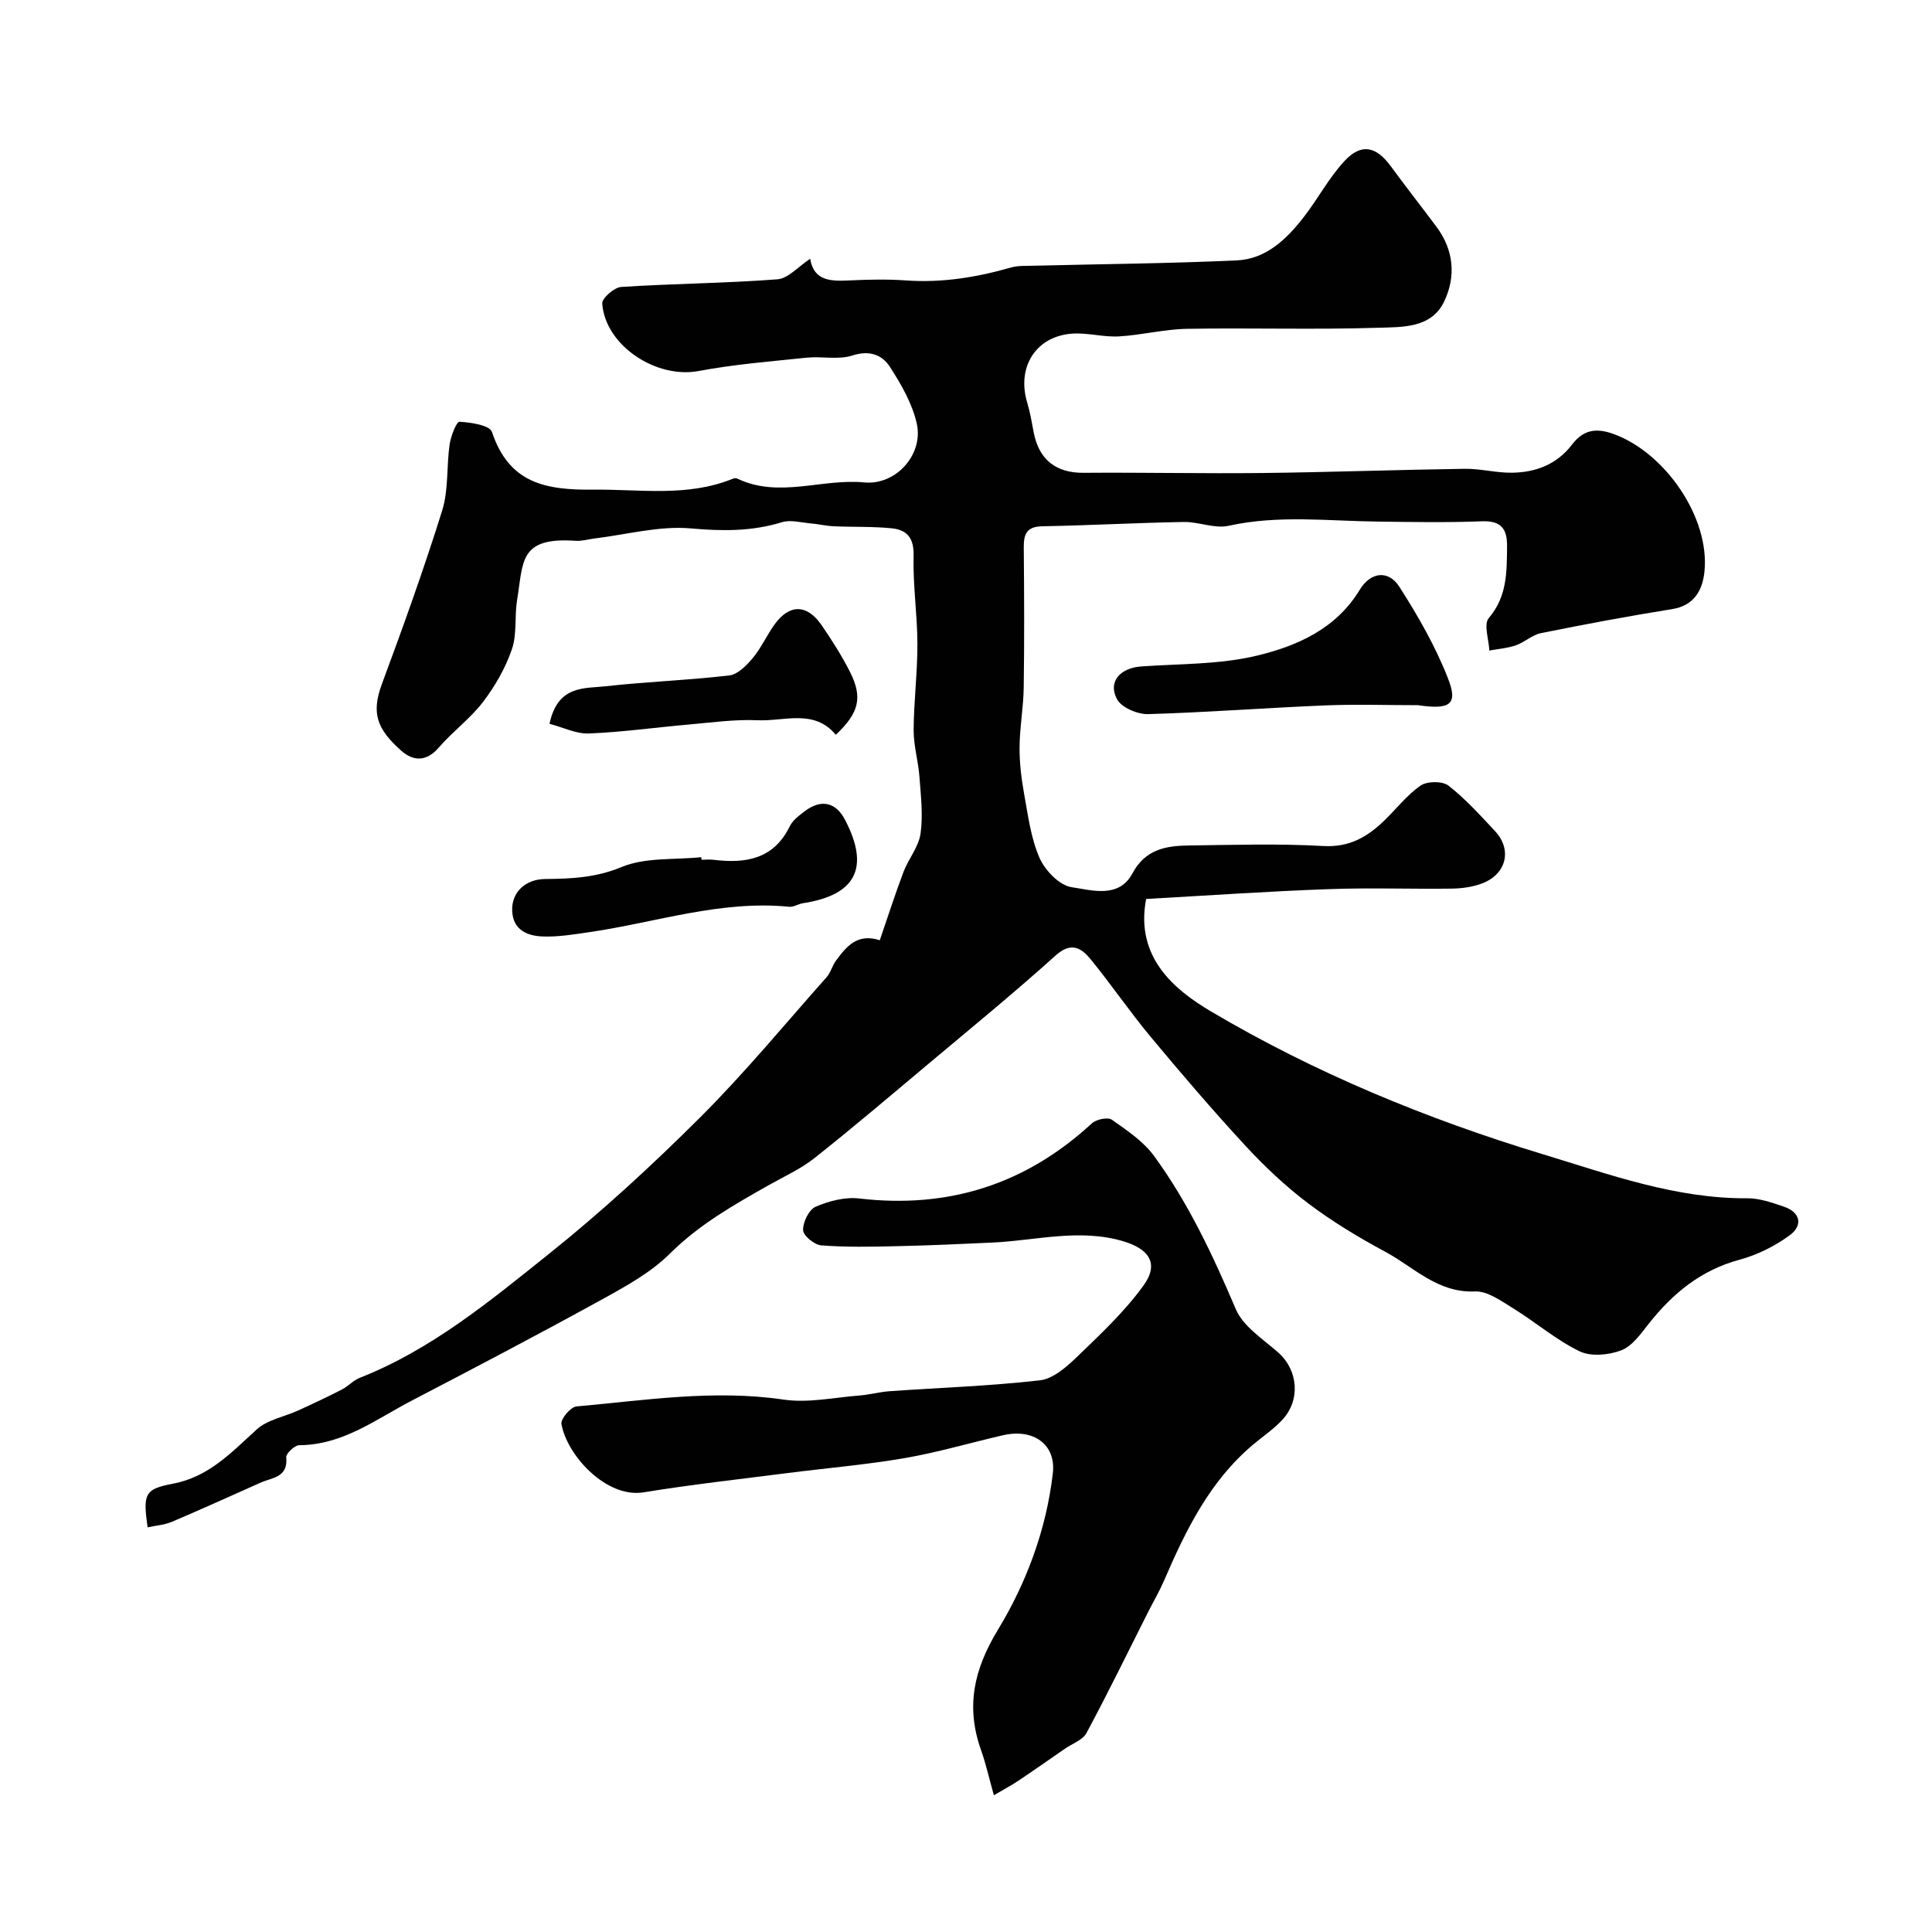 <svg enable-background="new 0 0 400 400" viewBox="0 0 400 400" xmlns="http://www.w3.org/2000/svg"><g fill="#010102"><path d="m237.3 186.12c-2.36 12.11 5.98 18.88 13.38 23.26 21.52 12.74 44.73 22.31 68.71 29.58 13.81 4.19 27.55 9.23 42.37 9.13 2.52-.02 5.11.9 7.55 1.73 3.54 1.2 3.96 3.93 1.23 5.93-3.07 2.25-6.72 4.07-10.39 5.06-8 2.16-13.83 6.97-18.81 13.27-1.64 2.08-3.41 4.62-5.67 5.49-2.59.99-6.29 1.34-8.64.2-4.87-2.36-9.09-6.02-13.74-8.89-2.47-1.52-5.32-3.61-7.92-3.5-7.73.34-12.62-5.02-18.54-8.2-5.53-2.97-10.96-6.25-15.96-10.02-4.67-3.52-9-7.6-12.97-11.89-6.8-7.36-13.32-14.98-19.73-22.68-4.28-5.15-8.07-10.71-12.29-15.9-1.97-2.42-4.08-3.8-7.37-.83-8.55 7.7-17.46 14.99-26.28 22.39-7.82 6.56-15.6 13.18-23.6 19.52-2.88 2.28-6.35 3.83-9.59 5.67-7.19 4.07-14.29 8.09-20.29 14.06-3.94 3.92-9.1 6.78-14.05 9.5-13 7.16-26.15 14.06-39.32 20.91-7.47 3.88-14.36 9.26-23.42 9.3-.95 0-2.78 1.74-2.7 2.52.41 4.19-2.92 4.17-5.32 5.24-6.11 2.72-12.19 5.49-18.34 8.1-1.55.66-3.33.77-5.04 1.15-.98-6.97-.62-7.93 5.29-9.05 7.42-1.41 12.1-6.5 17.31-11.23 2.22-2.01 5.7-2.61 8.58-3.92 3.05-1.39 6.09-2.82 9.07-4.35 1.3-.67 2.34-1.89 3.68-2.41 14.86-5.85 27.02-15.94 39.23-25.71 10.94-8.75 21.31-18.31 31.24-28.21 9.22-9.19 17.53-19.29 26.19-29.04.84-.95 1.15-2.35 1.92-3.39 2.15-2.94 4.43-5.75 9.08-4.24 1.62-4.71 3.14-9.47 4.91-14.15 1.03-2.71 3.14-5.18 3.53-7.93.54-3.84.06-7.85-.23-11.77-.24-3.23-1.21-6.44-1.2-9.65.03-5.94.79-11.87.78-17.8-.01-6.1-.95-12.21-.79-18.3.1-3.67-1.36-5.37-4.51-5.69-3.97-.4-8-.24-12-.42-1.61-.07-3.21-.46-4.83-.6-1.98-.17-4.14-.79-5.92-.24-6.25 1.92-12.34 1.86-18.87 1.28-6.54-.58-13.3 1.29-19.96 2.09-1.3.16-2.61.57-3.89.48-11.77-.83-10.81 4.39-12.11 12.26-.56 3.38.01 7.05-1.08 10.2-1.33 3.87-3.47 7.62-5.97 10.89-2.65 3.47-6.31 6.14-9.18 9.47-2.57 2.98-5.3 2.81-7.75.64-5.03-4.47-6.26-7.76-4.01-13.82 4.41-11.88 8.7-23.82 12.48-35.91 1.34-4.3.88-9.14 1.54-13.7.25-1.71 1.43-4.71 2.04-4.68 2.36.13 6.26.72 6.72 2.11 3.57 10.62 11 12.06 21.13 11.95 9.67-.1 19.29 1.54 28.64-2.22.29-.12.72-.22.97-.1 8.65 4.18 17.56-.03 26.35.82 6.54.63 12.29-5.77 10.87-12.16-.92-4.16-3.23-8.15-5.58-11.79-1.62-2.5-4.25-3.47-7.78-2.32-2.88.93-6.28.12-9.41.44-7.49.78-15.03 1.38-22.42 2.77-8.73 1.63-19.27-5.22-19.94-13.97-.08-1.09 2.49-3.35 3.93-3.44 10.77-.7 21.58-.76 32.34-1.58 2.24-.17 4.31-2.63 6.79-4.25.78 4.75 4.46 4.65 8.35 4.47 3.83-.18 7.68-.26 11.49.01 7.45.53 14.63-.64 21.75-2.68 1.4-.4 2.95-.32 4.44-.36 14.1-.35 28.21-.46 42.3-1.11 6.1-.28 10.37-4.45 13.93-9.06 2.89-3.74 5.14-8.04 8.33-11.48 3.49-3.78 6.58-3.11 9.62 1.05 3.09 4.22 6.32 8.33 9.45 12.52 3.61 4.83 4.07 10.31 1.6 15.48-2.67 5.61-8.78 5.28-13.75 5.44-13.15.42-26.33-.01-39.49.22-4.71.08-9.4 1.3-14.12 1.57-3.22.18-6.51-.81-9.72-.57-7.48.56-11.45 6.96-9.25 14.26.61 2.02.96 4.12 1.35 6.2 1.09 5.69 4.68 8.39 10.3 8.35 12.35-.1 24.7.18 37.05.04 13.95-.16 27.9-.67 41.85-.87 3.25-.05 6.52.85 9.77.81 4.93-.05 9.31-1.69 12.46-5.8 2.28-2.98 4.82-3.59 8.61-2.22 10.61 3.82 19.97 17.23 18.83 28.48-.38 3.72-2.02 7.04-6.69 7.78-9.1 1.45-18.15 3.16-27.18 4.98-1.81.36-3.36 1.89-5.16 2.51-1.75.61-3.67.75-5.51 1.09-.1-2.29-1.21-5.45-.12-6.72 3.85-4.5 3.73-9.6 3.79-14.86.04-3.64-1.23-5.34-5.23-5.18-7.16.28-14.33.15-21.5.06-10.32-.12-20.62-1.41-30.93.87-2.88.64-6.17-.84-9.26-.79-9.77.17-19.54.71-29.31.89-3.25.06-3.85 1.63-3.83 4.39.09 9.67.13 19.33-.01 29-.06 4.1-.83 8.2-.86 12.3-.03 3.25.37 6.54.95 9.75.81 4.47 1.39 9.14 3.19 13.23 1.14 2.59 4.11 5.68 6.63 6.05 4.2.62 9.78 2.41 12.61-2.87 2.63-4.92 6.86-5.7 11.53-5.76 9.33-.12 18.69-.42 27.99.11 5.38.3 9.1-1.88 12.6-5.26 2.52-2.43 4.7-5.31 7.54-7.26 1.35-.93 4.5-.96 5.75.01 3.52 2.74 6.57 6.13 9.64 9.41 3.62 3.87 2.37 8.97-2.73 10.87-1.94.72-4.14 1.02-6.23 1.05-8.5.11-17.01-.21-25.5.11-12.51.44-25 1.32-37.76 2.03z"/><path d="m205.77 371.69c-1.03-3.68-1.66-6.55-2.64-9.3-3.19-8.95-1.57-16.63 3.46-24.93 5.94-9.79 10.04-20.78 11.39-32.44.68-5.87-3.9-9.35-10.36-7.86-6.8 1.57-13.53 3.56-20.39 4.74-8.05 1.38-16.22 2.06-24.33 3.1-9.89 1.27-19.8 2.36-29.63 3.97-7.74 1.27-15.91-7.67-17.03-14.16-.18-1.05 1.91-3.51 3.1-3.62 14.25-1.28 28.45-3.54 42.89-1.42 5.1.75 10.49-.44 15.74-.85 2.1-.16 4.18-.75 6.28-.89 10.36-.73 20.76-1.07 31.06-2.25 2.73-.31 5.51-2.77 7.68-4.86 4.85-4.68 9.85-9.36 13.77-14.78 3.24-4.48 1.21-7.54-4.2-9.15-9.09-2.7-18.06-.15-27.08.27-6.63.31-13.27.61-19.91.75-5.18.12-10.39.23-15.55-.17-1.41-.11-3.72-2.02-3.75-3.15-.05-1.65 1.21-4.25 2.6-4.85 2.76-1.19 6.07-2.05 9-1.71 18.51 2.17 34.5-2.93 48.2-15.56.91-.83 3.3-1.33 4.13-.74 3.15 2.21 6.54 4.49 8.76 7.53 7.1 9.74 12.18 20.59 16.9 31.69 1.54 3.6 5.65 6.2 8.81 9 4.09 3.62 4.65 9.84.77 13.97-1.79 1.9-4 3.39-6.01 5.08-8.94 7.53-13.9 17.65-18.4 28.09-.96 2.22-2.19 4.33-3.29 6.49-4.23 8.39-8.35 16.85-12.8 25.13-.77 1.44-2.9 2.17-4.41 3.21-3.24 2.24-6.46 4.5-9.73 6.69-1.46.97-3.01 1.78-5.03 2.98z"/><path d="m293.57 146c-6.42 0-12.85-.22-19.27.05-12.21.5-24.4 1.45-36.61 1.8-2.18.06-5.48-1.35-6.42-3.08-1.95-3.61.64-6.48 5.01-6.79 8.03-.57 16.28-.38 24.01-2.25 8.3-2.01 16.33-5.53 21.25-13.65 2.26-3.73 5.95-4.06 8.15-.64 3.86 6.01 7.48 12.33 10.08 18.96 2.14 5.41.56 6.6-6.2 5.6z"/><path d="m145.24 178c.83 0 1.67-.09 2.49.01 6.63.81 12.43-.09 15.78-6.93.62-1.27 1.96-2.26 3.15-3.16 3.34-2.52 6.38-1.83 8.26 1.75 5.22 9.94 2.34 15.65-8.72 17.34-.95.15-1.9.82-2.79.73-14.16-1.41-27.53 3.22-41.24 5.23-3.24.47-6.52 1.03-9.76.92s-6.23-1.34-6.37-5.37c-.13-3.79 2.75-6.49 6.81-6.53 5.4-.05 10.5-.26 15.84-2.48 4.93-2.05 10.96-1.46 16.5-2.04.01.19.03.36.05.53z"/><path d="m113.77 149.86c1.71-8.07 7.23-7.28 11.66-7.78 8.5-.95 17.08-1.24 25.57-2.24 1.76-.21 3.59-2.09 4.87-3.62 1.75-2.11 2.89-4.72 4.51-6.96 3.08-4.25 6.72-4.2 9.74.2 2.12 3.09 4.15 6.28 5.84 9.61 2.7 5.33 1.91 8.52-2.92 13.06-4.48-5.41-10.64-2.76-16.18-3.01-4.74-.21-9.54.47-14.3.89-6.87.6-13.72 1.57-20.6 1.85-2.62.12-5.29-1.24-8.19-2z"/></g></svg>